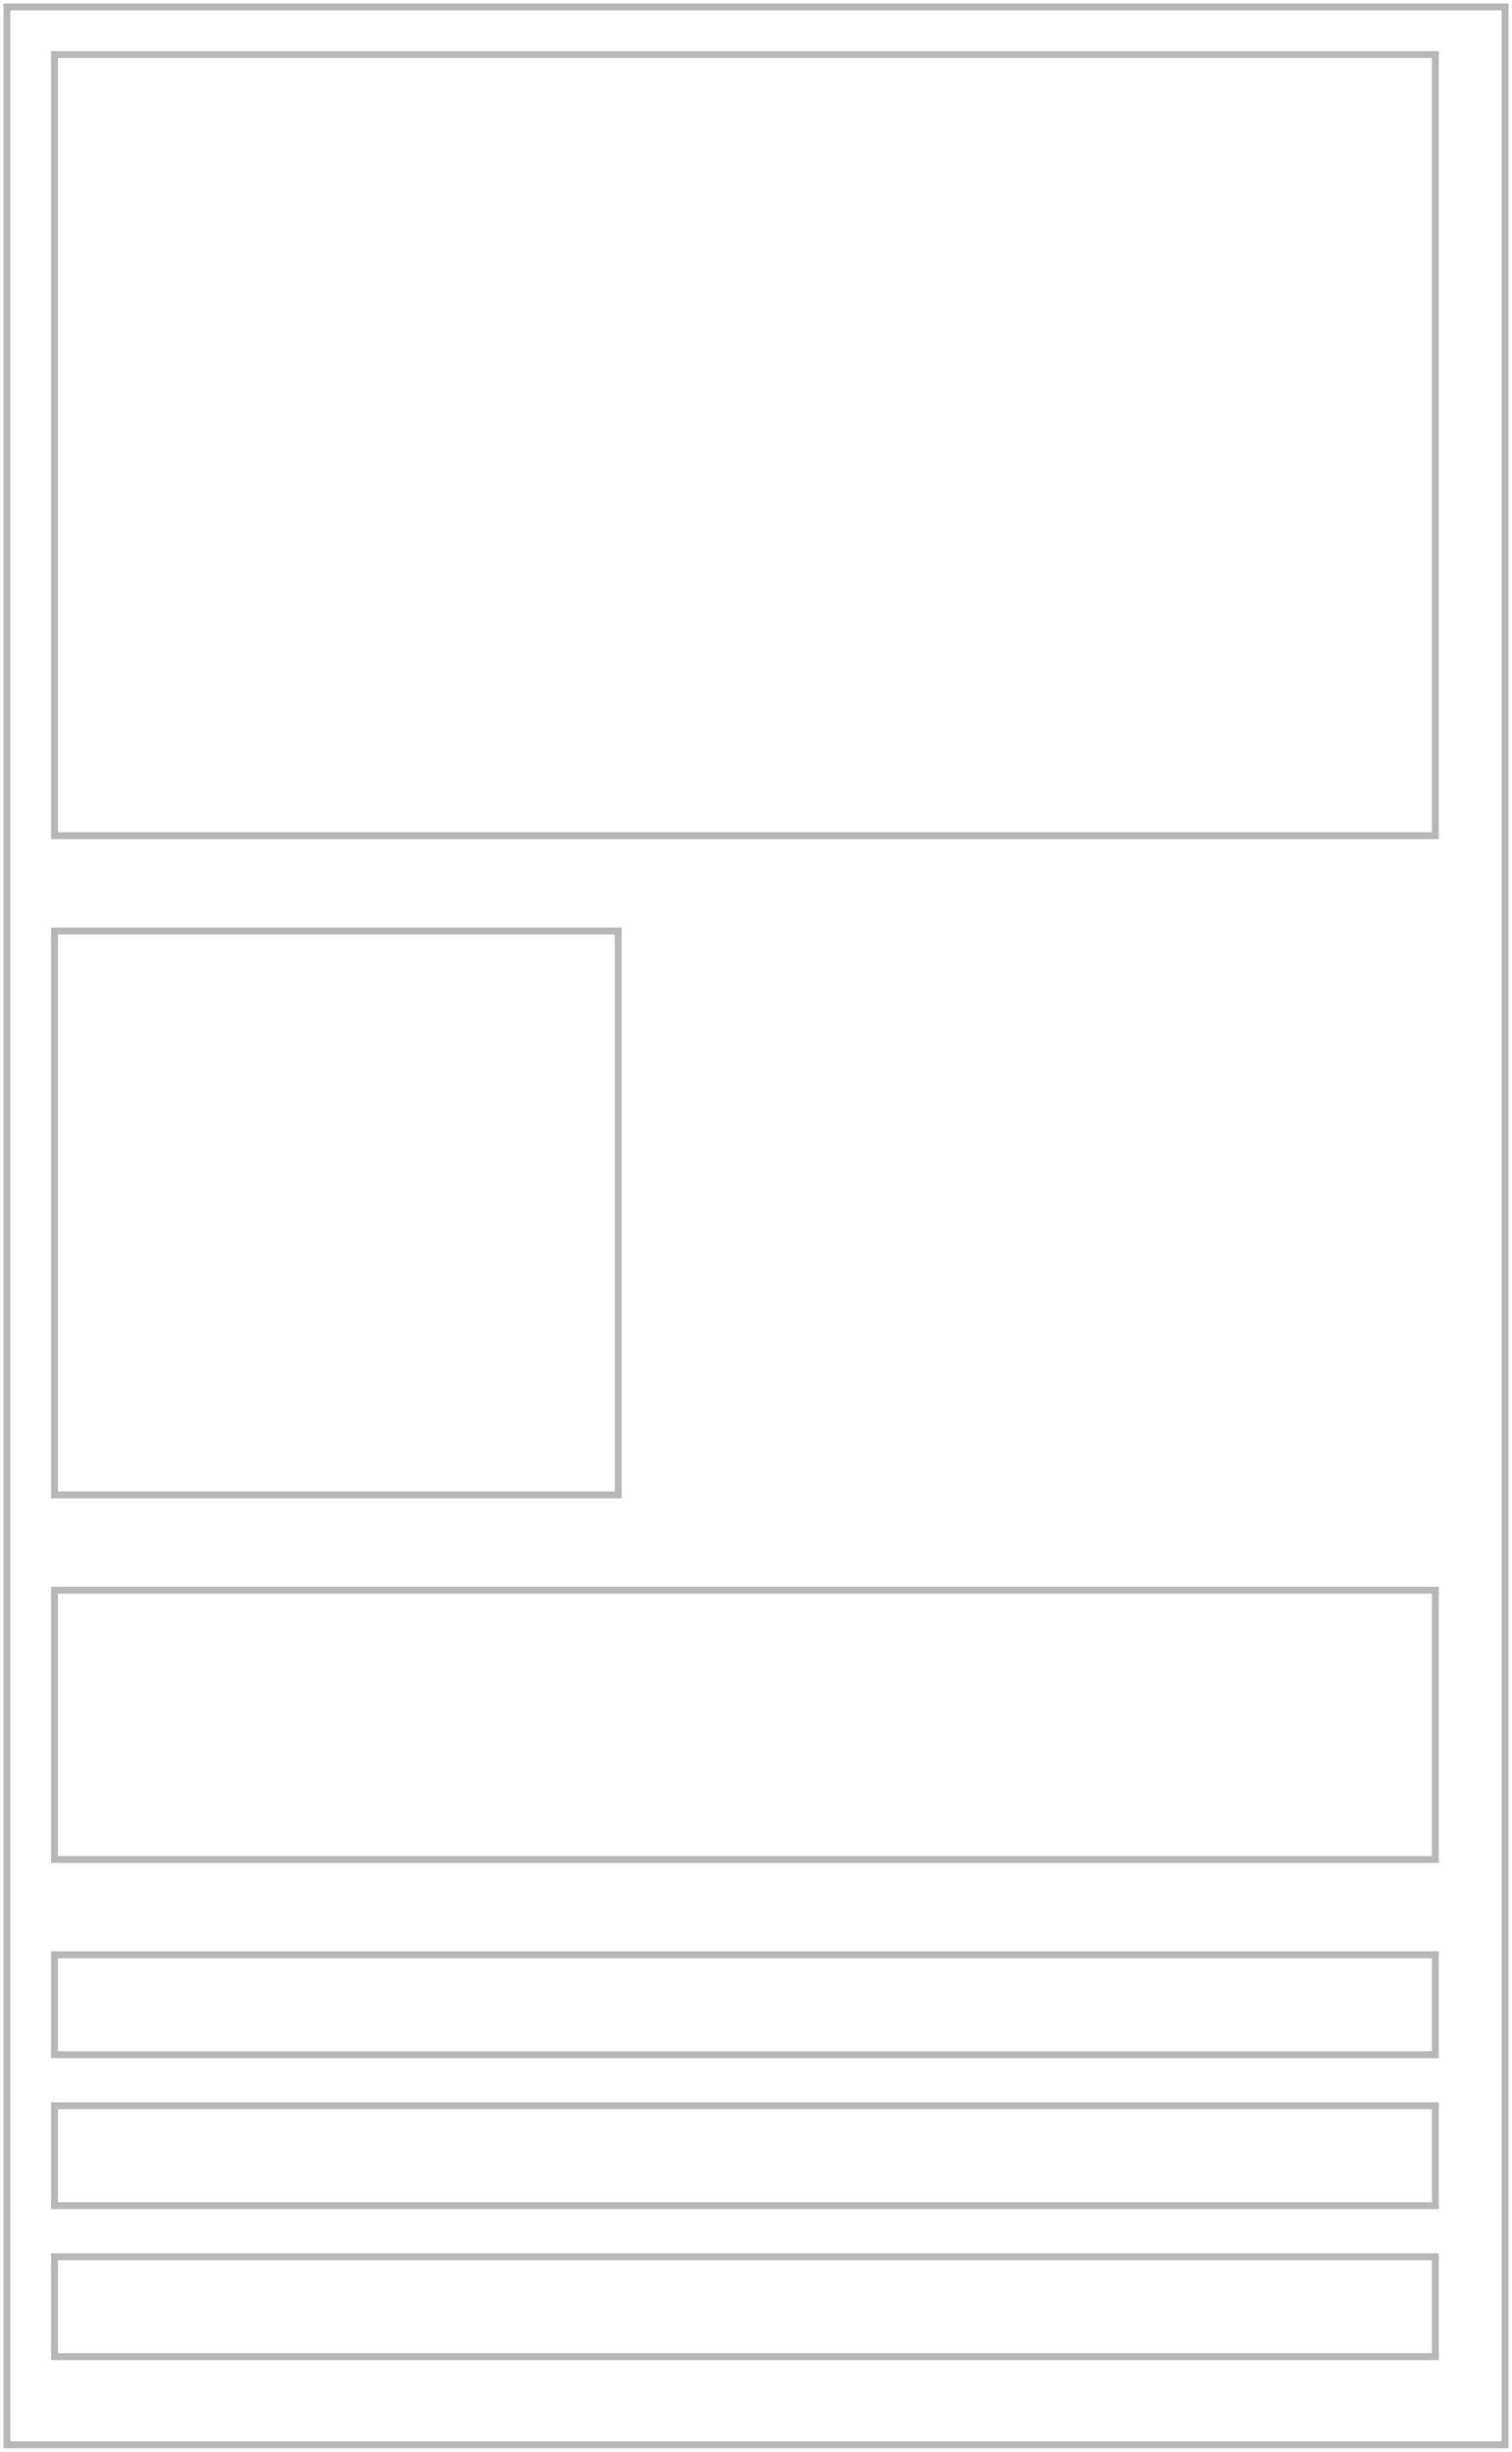 <svg width="219" height="355" viewBox="0 0 219 355" fill="none" xmlns="http://www.w3.org/2000/svg">
<rect x="1" y="1" width="217" height="353" stroke="#B7B7B7"/>
<rect x="7.898" y="134.808" width="81.641" height="81.651" stroke="#B7B7B7"/>
<rect x="7.898" y="230.257" width="200.005" height="38.992" stroke="#B7B7B7"/>
<rect x="7.898" y="283.047" width="200.005" height="14.464" stroke="#B7B7B7"/>
<rect x="7.898" y="304.909" width="200.005" height="14.464" stroke="#B7B7B7"/>
<rect x="7.898" y="326.772" width="200.005" height="14.464" stroke="#B7B7B7"/>
<rect x="7.898" y="7.899" width="200.005" height="113.112" stroke="#B7B7B7"/>
</svg>
